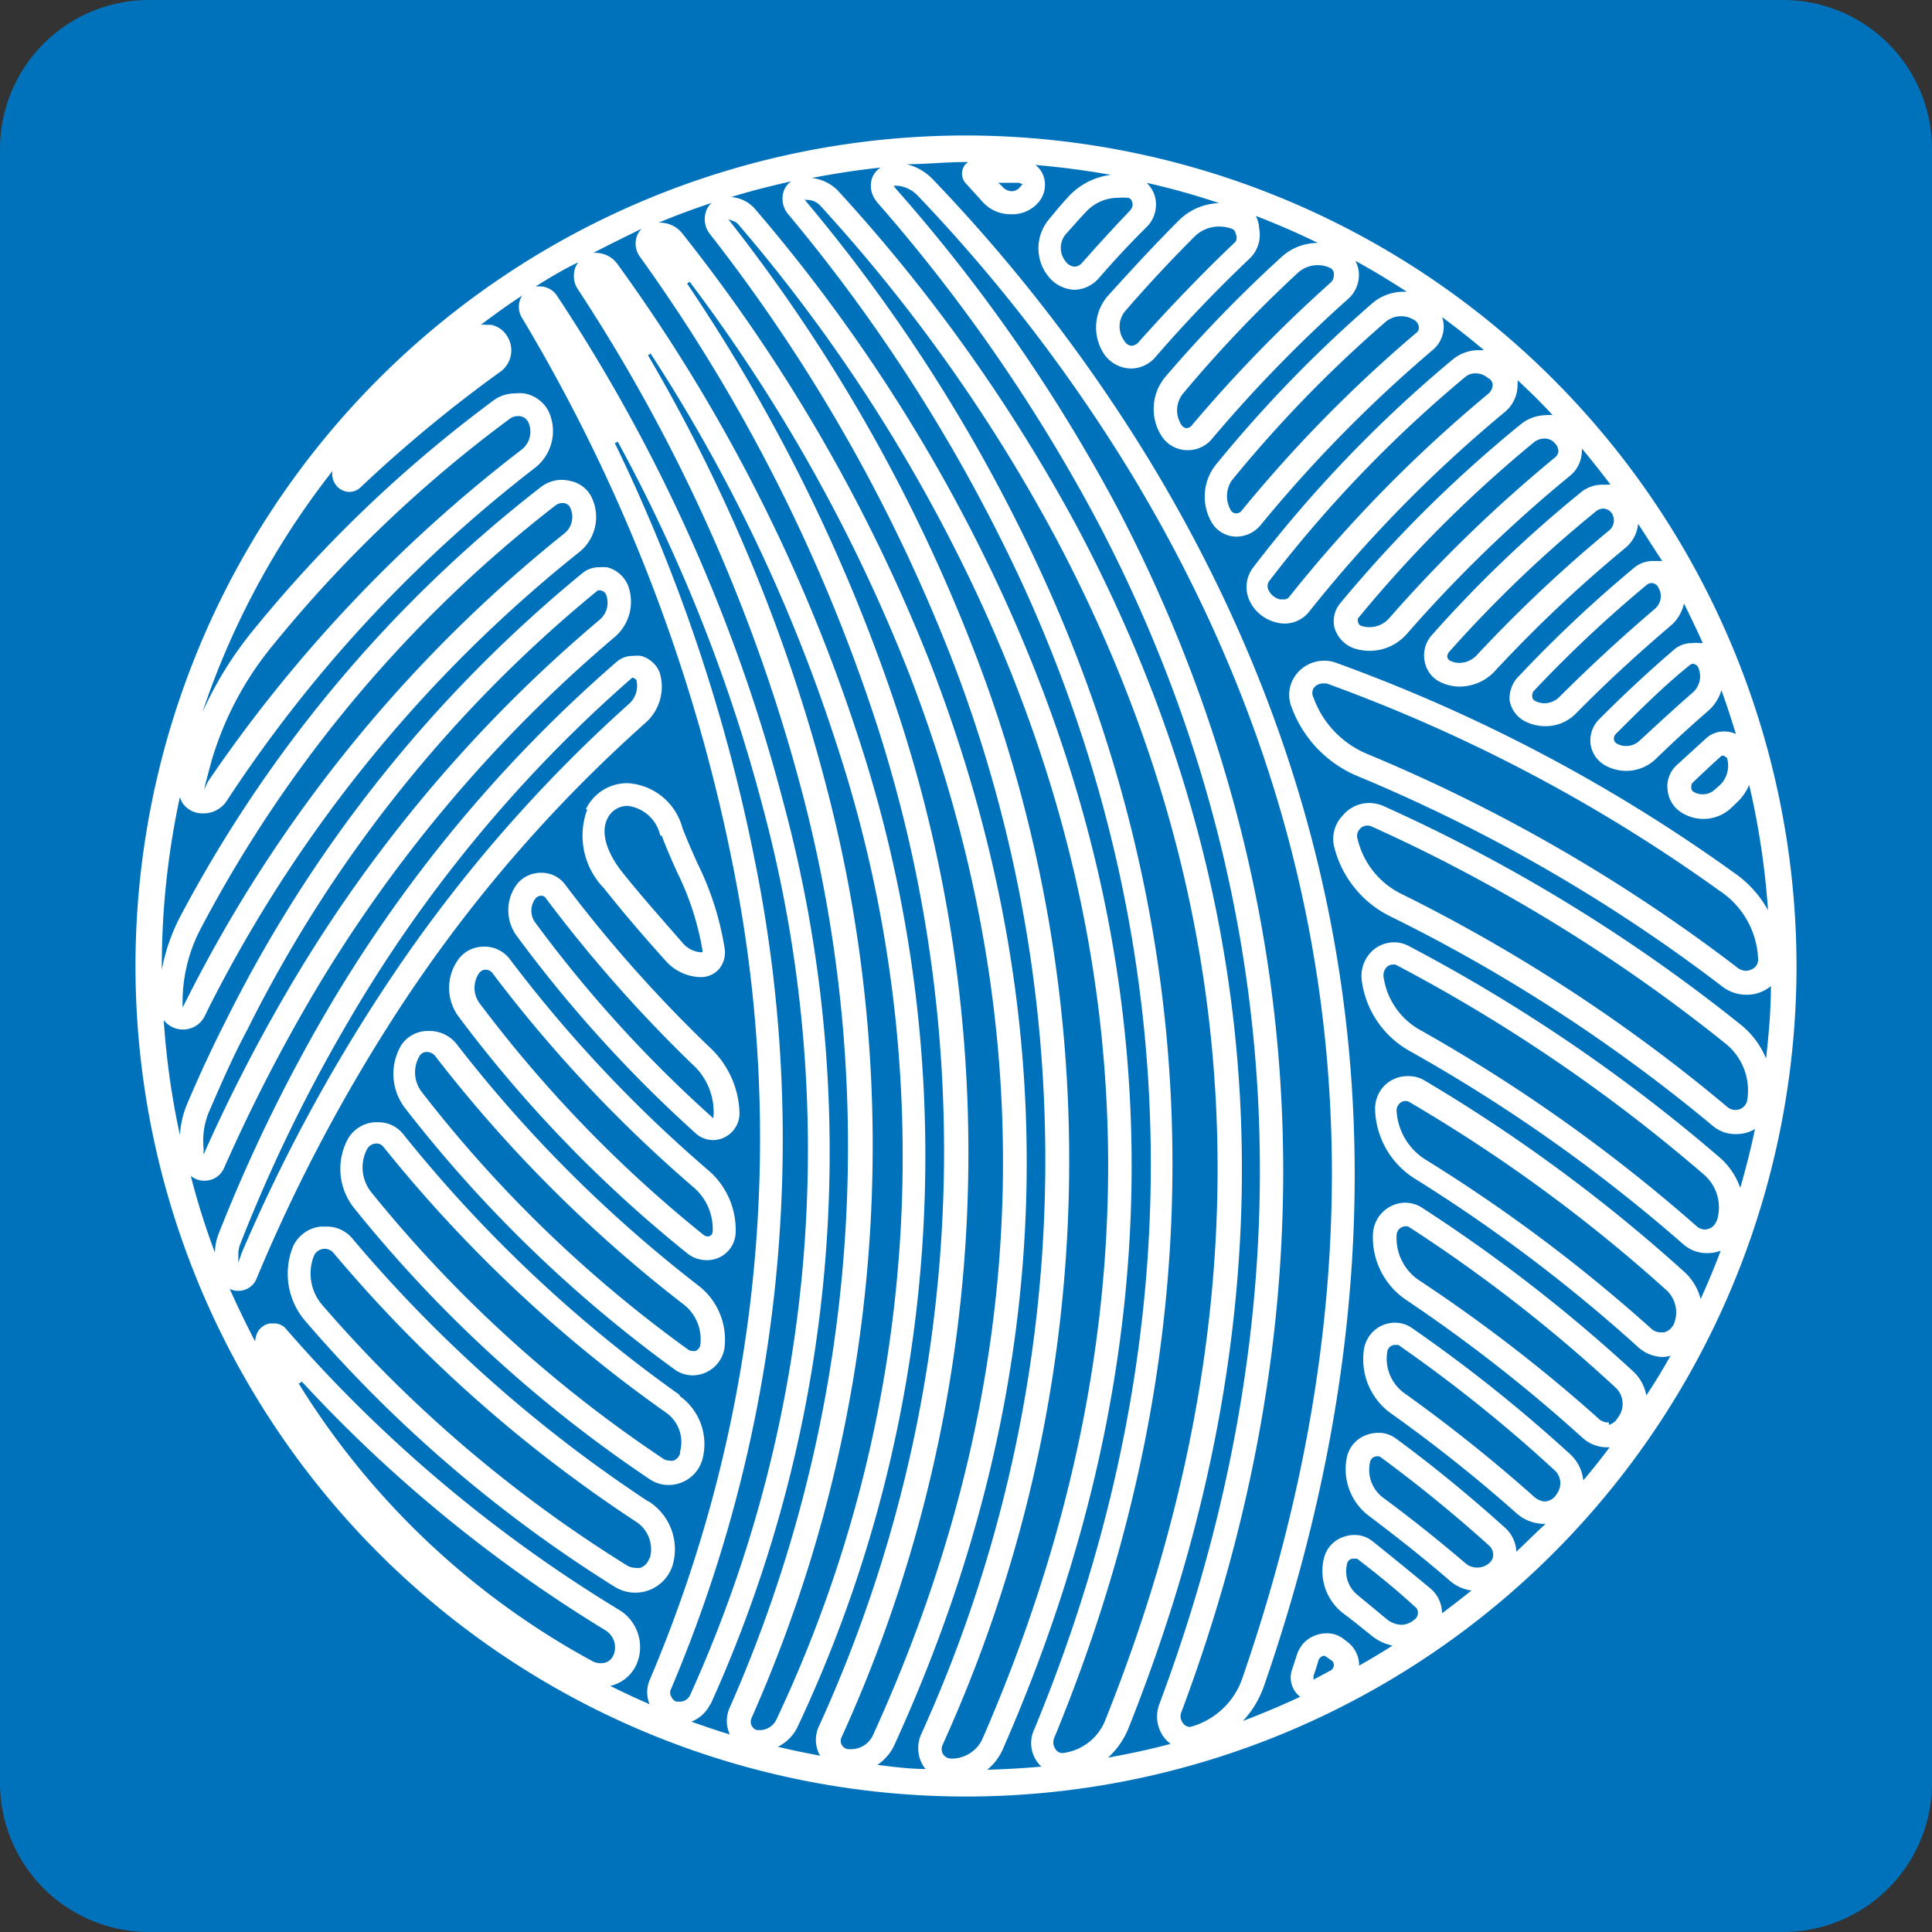 <svg xmlns="http://www.w3.org/2000/svg" viewBox="0 0 80 80"><rect x="0" y="0" width="80" height="80" fill="#333333" stroke="none"/><defs><style>.cls-1{fill:#0072bc;}.cls-2{fill:#fff;}</style></defs><title>pralki_welna</title><g id="Warstwa_2" data-name="Warstwa 2"><g id="Warstwa_1-2" data-name="Warstwa 1"><g id="pralki_welna"><path class="cls-1" d="M73.85,80H6.15A6.17,6.17,0,0,1,0,73.85V6.15A6.17,6.17,0,0,1,6.15,0h67.7A6.17,6.17,0,0,1,80,6.15v67.7A6.17,6.17,0,0,1,73.85,80"/><path class="cls-2" d="M28.89,53.21a56,56,0,0,1-10-10,1.43,1.43,0,0,0-1.13-.52h-.07a1.32,1.32,0,0,0-1.07.58,2.33,2.33,0,0,0,.18,2.65A55,55,0,0,0,27.94,56.71a1.26,1.26,0,0,0,.75.24A1.34,1.34,0,0,0,30,55.82,2.83,2.83,0,0,0,28.89,53.21ZM29,55.68a.32.32,0,0,1-.2.26.28.28,0,0,1-.13,0,.32.32,0,0,1-.18-.06,53.51,53.51,0,0,1-11-10.63,1.33,1.33,0,0,1-.12-1.52.34.34,0,0,1,.3-.17.45.45,0,0,1,.36.18A57,57,0,0,0,28.29,54,1.83,1.83,0,0,1,29,55.68Zm-2.16,6.49A57.16,57.16,0,0,1,14.57,51.26a1.37,1.37,0,0,0-1.06-.47l-.23,0a1.43,1.43,0,0,0-1.14.81,3,3,0,0,0,.51,3.11,55.94,55.94,0,0,0,12.81,11,1.62,1.62,0,0,0,2.38-.86A2.35,2.35,0,0,0,26.86,62.17Zm.05,2.35a.62.62,0,0,1-.37.4.78.78,0,0,1-.22,0,.67.67,0,0,1-.34-.1A55,55,0,0,1,13.39,54.09,2,2,0,0,1,13,52a.49.49,0,0,1,.45-.29.48.48,0,0,1,.35.16A57.86,57.86,0,0,0,26.32,63,1.36,1.36,0,0,1,26.91,64.52ZM23.38,36.6a1.21,1.21,0,0,0-.95-.46h0a1.28,1.28,0,0,0-1,.44,1.8,1.8,0,0,0,0,2.22,54.59,54.59,0,0,0,7.39,8.14,1.1,1.1,0,0,0,.71.27,1.12,1.12,0,0,0,.78-.34,1.1,1.1,0,0,0,.31-.81,3.84,3.84,0,0,0-1.23-2.69A56.5,56.5,0,0,1,23.38,36.6Zm6.15,9.7-.1-.09a53.12,53.12,0,0,1-7.26-8,.83.83,0,0,1,0-1,.31.31,0,0,1,.24-.12.23.23,0,0,1,.19.1,57.66,57.66,0,0,0,6.07,6.88,2.67,2.67,0,0,1,.88,2.09Zm-.21,2.15a56.1,56.1,0,0,1-8.23-8.76A1.31,1.31,0,0,0,20,39.2h0a1.29,1.29,0,0,0-1,.5,2,2,0,0,0,0,2.41,54.22,54.22,0,0,0,9.46,9.79,1.27,1.27,0,0,0,.79.28,1.18,1.18,0,0,0,1.21-1.1A3.25,3.25,0,0,0,29.32,48.45Zm0,2.75a.32.32,0,0,1-.18-.06,53.58,53.58,0,0,1-9.29-9.61,1.07,1.07,0,0,1,0-1.25.34.34,0,0,1,.53,0,57.09,57.09,0,0,0,8.37,8.91A2.27,2.27,0,0,1,29.51,51,.21.21,0,0,1,29.28,51.2Zm-5-17.69A3.11,3.11,0,0,0,25,36.77c.79,1,1.65,2,2.55,3a2,2,0,0,0,1.44.69,1,1,0,0,0,.78-.33,1.07,1.07,0,0,0,.23-.89,12.13,12.13,0,0,0-1.12-3.49v0c-.2-.45-.41-.92-.62-1.46A2.5,2.5,0,0,0,26,32.43,1.89,1.89,0,0,0,24.26,33.51Zm3.08,1.09c.2.54.41,1,.62,1.48l0,0a11.7,11.7,0,0,1,1.07,3.28l0,.07H29a1.08,1.08,0,0,1-.72-.37c-.87-1-1.71-1.94-2.51-2.94-.67-.85-.9-1.66-.62-2.22a.92.92,0,0,1,.85-.53A1.58,1.58,0,0,1,27.34,34.6Zm.77,23.18a56.79,56.79,0,0,1-11.5-10.85,1.31,1.31,0,0,0-1-.46h-.15a1.38,1.38,0,0,0-1.13.72,2.6,2.6,0,0,0,.31,2.88A55,55,0,0,0,26.9,61.25a1.39,1.39,0,0,0,.79.24,1.45,1.45,0,0,0,1.41-1.12A2.45,2.45,0,0,0,28.11,57.78Zm0,2.36a.45.45,0,0,1-.28.34.38.38,0,0,1-.17,0,.45.45,0,0,1-.26-.08,54.22,54.22,0,0,1-12.06-11,1.64,1.64,0,0,1-.21-1.8.45.45,0,0,1,.4-.25.37.37,0,0,1,.28.13,57.62,57.62,0,0,0,11.69,11A1.49,1.49,0,0,1,28.15,60.14ZM40,5.61A34.39,34.39,0,1,0,74.39,40,34.43,34.43,0,0,0,40,5.61ZM66.66,21.94a57.81,57.81,0,0,0-5.52,5.2,1,1,0,0,1-.71.31.9.9,0,0,1-.36-.08.23.23,0,0,1-.14-.16A.28.28,0,0,1,60,27a52,52,0,0,1,6.09-5.83.46.46,0,0,1,.29-.11.44.44,0,0,1,.35.18A.54.54,0,0,1,66.66,21.94Zm-2.13-3.26a.36.36,0,0,1-.15.27,58.66,58.66,0,0,0-6.84,6.63,1.09,1.09,0,0,1-1.16.34c-.15-.05-.16-.19-.16-.3v0l0,0a52.94,52.94,0,0,1,7.29-7.3.7.7,0,0,1,.44-.16.54.54,0,0,1,.42.18A.5.5,0,0,1,64.53,18.68Zm-2.72-2.76a.51.51,0,0,1-.19.39,57.45,57.45,0,0,0-8.24,8.41.28.28,0,0,1-.25.1H53a.72.72,0,0,1-.46-.36.37.37,0,0,1,0-.38,52.78,52.78,0,0,1,8.12-8.46.65.65,0,0,1,.45-.16.78.78,0,0,1,.5.19A.34.34,0,0,1,61.81,15.92Zm-3.06-2.38a.25.25,0,0,1-.09.23,56.76,56.76,0,0,0-7.25,7.38.3.3,0,0,1-.23.11h0a.29.29,0,0,1-.19-.09A1.17,1.17,0,0,1,51,19.9a53,53,0,0,1,6.35-6.55,1,1,0,0,1,1.19-.11A.38.38,0,0,1,58.75,13.54Zm-3.52-2.16a.39.39,0,0,1-.13.32,58.87,58.87,0,0,0-5.73,5.89.31.31,0,0,1-.24.14h0a.3.3,0,0,1-.23-.17A1.1,1.1,0,0,1,49,16.28a53.9,53.9,0,0,1,4.76-5,1.22,1.22,0,0,1,.8-.3,1.17,1.17,0,0,1,.55.13A.28.28,0,0,1,55.23,11.38ZM51.17,10c-1.41,1.34-2.74,2.73-4,4.14a.44.44,0,0,1-.31.18h0a.38.38,0,0,1-.3-.2,1,1,0,0,1,0-1.2c.92-1.07,1.9-2.12,2.91-3.13a1.45,1.45,0,0,1,1-.41,1.6,1.6,0,0,1,.53.09.23.23,0,0,1,.16.19A.37.37,0,0,1,51.17,10Zm-4.36-1.3c-.66.69-1.33,1.42-2,2.18a.42.42,0,0,1-.32.16h0a.48.48,0,0,1-.36-.21.88.88,0,0,1,0-1.13c.26-.29.53-.6.84-.93a1.82,1.82,0,0,1,1.34-.58,2.58,2.58,0,0,1,.4,0,.2.2,0,0,1,.16.15A.31.31,0,0,1,46.81,8.69ZM42.34,7.63l-.09.1a.47.47,0,0,1-.36.19h0a.58.58,0,0,1-.41-.22l-.14-.13h.19l.67,0Zm6.94,63.88h0a.37.37,0,0,1-.31-.18.44.44,0,0,1-.06-.41c8.13-21.72,3-39.11-2.63-49.87A68.61,68.61,0,0,0,37.1,7.82L37,7.69h.16a1.33,1.33,0,0,1,.83.4,67.61,67.61,0,0,1,8.85,11.52c9.23,15.26,10.78,32,4.61,49.86A3.14,3.14,0,0,1,49.28,71.51Zm-13-63.18A69.92,69.92,0,0,1,45.4,21.51C51,32.1,56,49.2,48,70.58a1.45,1.45,0,0,0,.16,1.31,1.58,1.58,0,0,0,.31.32c-.85.23-1.71.41-2.59.57a3.3,3.3,0,0,0,.84-1.2c6.9-17.29,6.21-34-2.07-49.67a68.89,68.89,0,0,0-9.94-14,1.78,1.78,0,0,0-1.1-.54c.94-.18,1.89-.33,2.85-.43a.91.91,0,0,0-.34.41A1,1,0,0,0,36.29,8.33ZM27.76,70a58.25,58.25,0,0,0,3.49-34.39,71.46,71.46,0,0,0-5.79-17.26l.12-.06a67.3,67.3,0,0,1,6,15.11,54.73,54.73,0,0,1-3,36.78.47.47,0,0,1-.48.28H28a.39.39,0,0,1-.2-.2A.33.33,0,0,1,27.76,70Zm1.66.58a55.54,55.54,0,0,0,3-37.42,70,70,0,0,0-9.36-20.92.85.85,0,0,0-.73-.38l-.15,0c.58-.36,1.17-.72,1.77-1a.84.84,0,0,0-.16.33,1,1,0,0,0,.14.79,70.62,70.62,0,0,1,9.33,21A57.58,57.58,0,0,1,30.22,70.7a1.33,1.33,0,0,0,0,1.12s0,0,0,0c-.53-.16-1.06-.34-1.59-.53A1.48,1.48,0,0,0,29.42,70.55Zm-2.6-55.86.12-.08a67.76,67.76,0,0,1,7.67,16.08,54.6,54.6,0,0,1-2.45,40.46.77.77,0,0,1-.66.46l-.16,0a.36.36,0,0,1-.22-.19.39.39,0,0,1,0-.31,58.53,58.53,0,0,0,3.14-38.41A70.2,70.2,0,0,0,26.82,14.69ZM33,71.56a55.5,55.5,0,0,0,2.5-41.16,70.28,70.28,0,0,0-9.95-19.49,1.12,1.12,0,0,0-.89-.44h-.09c.65-.34,1.31-.66,2-1a.85.85,0,0,0-.22.38.92.92,0,0,0,.14.77,70.45,70.45,0,0,1,9.82,19.39,57.37,57.37,0,0,1-2.39,41.45,1.33,1.33,0,0,0,0,1.17l.05.07c-.6-.11-1.18-.23-1.76-.37A1.78,1.78,0,0,0,33,71.56ZM28.45,11.74l.11-.07a68.64,68.64,0,0,1,9.08,16.21c5.64,14.62,5.15,29.4-1.47,43.92a1,1,0,0,1-.92.63h-.14a.35.35,0,0,1-.26-.19.33.33,0,0,1,0-.31,58.38,58.38,0,0,0,2.42-42.15A72.19,72.19,0,0,0,28.45,11.74ZM37.06,72.2c6.74-14.77,7.23-29.8,1.49-44.67A69.79,69.79,0,0,0,28.24,9.65a1.18,1.18,0,0,0-.91-.43h-.06c.72-.3,1.45-.57,2.2-.82a.8.8,0,0,0-.25.4,1,1,0,0,0,.16.87,69.38,69.38,0,0,1,10,17.53,57.55,57.55,0,0,1-1.24,44.62,1.41,1.41,0,0,0,.1,1.32.87.87,0,0,0,.09.11c-.68,0-1.34-.09-2-.17A2,2,0,0,0,37.06,72.2Zm2.32.62a.41.41,0,0,1-.34-.2.42.42,0,0,1,0-.39,58.48,58.48,0,0,0,1.26-45.37,69,69,0,0,0-10-17.6l-.14-.18.22.08a.41.41,0,0,1,.19.13A67.28,67.28,0,0,1,40.7,25.13c6.92,15.18,6.91,30.94,0,46.83A1.4,1.4,0,0,1,39.38,72.82Zm2.18-.47c7.06-16.15,7.07-32.18,0-47.63A68.62,68.62,0,0,0,31.27,8.66a1.44,1.44,0,0,0-1-.5c.81-.25,1.64-.46,2.49-.65a.85.85,0,0,0-.31.41,1,1,0,0,0,.17.93,69,69,0,0,1,9.8,15.51c4.76,10.47,8.71,27.16.41,47.24a1.33,1.33,0,0,0,.29,1.55c-.74.07-1.48.11-2.24.13A2.29,2.29,0,0,0,41.56,72.35ZM33.48,8.28a.74.74,0,0,1,.49.24,67.72,67.72,0,0,1,9.8,13.85c8.13,15.4,8.81,31.84,2,48.85A2.17,2.17,0,0,1,44,72.59h0a.34.34,0,0,1-.3-.17.48.48,0,0,1-.05-.45c8.43-20.4,4.42-37.37-.42-48A68.19,68.19,0,0,0,33.42,8.39l-.1-.12ZM7.45,33a.89.89,0,0,0,.15.31,1,1,0,0,0,.79.37,1.15,1.15,0,0,0,1-.52A56.45,56.45,0,0,1,22.13,19.39,1.93,1.93,0,0,0,22.7,17a1.41,1.41,0,0,0-1-.71,1.47,1.47,0,0,0-.36,0,1.49,1.49,0,0,0-.89.28,54.94,54.94,0,0,0-10,9.57,15.1,15.1,0,0,0-2.07,3.36,33.29,33.29,0,0,1,5.39-10,.7.7,0,0,0,.06.45.72.72,0,0,0,.63.42.67.67,0,0,0,.48-.2,56.74,56.74,0,0,1,5.74-4.75A1.09,1.09,0,0,0,21,13.92a1,1,0,0,0-.67-.47l-.2,0a.85.85,0,0,0-.22,0c.56-.42,1.12-.83,1.71-1.21a.87.87,0,0,0,0,.93,70.89,70.89,0,0,1,8.71,22.58,57.32,57.32,0,0,1-3.43,33.82,1.29,1.29,0,0,0,0,1c-.55-.24-1.09-.49-1.63-.76a1.57,1.57,0,0,0,1.09-.9,1.8,1.8,0,0,0-.71-2.24A58.32,58.32,0,0,1,11.82,55a.64.64,0,0,0-.48-.2h-.16a.72.72,0,0,0-.55.44,1.63,1.63,0,0,0-.07.3c-.37-.71-.72-1.44-1.05-2.17a.82.82,0,0,0,.35.08A.81.81,0,0,0,10.6,53a69.23,69.23,0,0,1,6.13-11.53,59.15,59.15,0,0,1,10-11.54,2,2,0,0,0,.59-2.07,1.15,1.15,0,0,0-.78-.7,1.22,1.22,0,0,0-.32,0,1,1,0,0,0-.68.24A57.91,57.91,0,0,0,13.41,42.07a67,67,0,0,0-4.35,9,2.24,2.24,0,0,0-.16.8,30.31,30.31,0,0,1-1-3.18.86.86,0,0,0,.57.2.87.87,0,0,0,.81-.53,69.63,69.63,0,0,1,3.42-6.73A58.19,58.19,0,0,1,25.44,26.39,1.92,1.92,0,0,0,26,24.23a1.28,1.28,0,0,0-.86-.74,1.86,1.86,0,0,0-.33,0,1.05,1.05,0,0,0-.69.24A56.46,56.46,0,0,0,9.37,42.23c-.56,1.1-1.08,2.21-1.59,3.41A3.93,3.93,0,0,0,7.45,47a32.28,32.28,0,0,1-.67-4.76,1,1,0,0,0,.78.39,1,1,0,0,0,.93-.58l.11-.23A57,57,0,0,1,24,22.85a1.86,1.86,0,0,0,.51-2.23,1.24,1.24,0,0,0-.88-.7,1.49,1.49,0,0,0-.36-.05,1.42,1.42,0,0,0-.85.28A55.08,55.08,0,0,0,7.48,37.92a7.86,7.86,0,0,0-.78,2.24V40A33.28,33.28,0,0,1,7.45,33Zm1-.3.09-.37.21-.79a13.49,13.49,0,0,1,2.54-4.81,54,54,0,0,1,9.82-9.39.56.56,0,0,1,.34-.11.45.45,0,0,1,.42.24.94.94,0,0,1-.3,1.17A59.53,59.53,0,0,0,8.62,32.35Zm3.94,24.59.11-.08A58.51,58.51,0,0,0,25.09,67.52a.83.83,0,0,1,.32,1,.55.55,0,0,1-.33.32.73.73,0,0,1-.54-.05A32.55,32.55,0,0,1,12.35,57.26Zm-2.52-5,0-.44a1.32,1.32,0,0,1,.1-.39,64.49,64.49,0,0,1,4.29-8.88A56.87,56.87,0,0,1,26.17,28.07a.09.09,0,0,1,.07,0h0l.11.08v0a1,1,0,0,1-.31,1A60.35,60.35,0,0,0,15.92,40.9a69.46,69.46,0,0,0-5.92,11ZM8.67,46c.52-1.2,1-2.3,1.57-3.36A55.37,55.37,0,0,1,24.75,24.45a.14.14,0,0,1,.1,0,.28.28,0,0,1,.25.18.93.93,0,0,1-.29,1.05,59,59,0,0,0-13,15.51,68.2,68.2,0,0,0-3.27,6.37l-.11.25,0-.27A3.09,3.09,0,0,1,8.67,46ZM7.56,41.44a6.55,6.55,0,0,1,.79-3.06A53.88,53.88,0,0,1,23,20.93a.46.46,0,0,1,.29-.1.33.33,0,0,1,.32.19.88.88,0,0,1-.23,1.06A58.27,58.27,0,0,0,7.69,41.47l-.13.25ZM54.39,69.55l0-.15c.07-.21.14-.42.2-.63a.28.28,0,0,1,.26-.21h0l.29.2a.22.22,0,0,1,.09.21.26.26,0,0,1-.13.2Zm3.67-2.27a1,1,0,0,1-.62-.22l-1.21-1a1.27,1.27,0,0,1-.45-1.31.26.26,0,0,1,.27-.21h0l.14,0c.77.59,1.56,1.22,2.41,2a.28.28,0,0,1,.11.27.32.32,0,0,1-.15.26A.87.87,0,0,1,58.06,67.28Zm3.11-2.37a.72.72,0,0,1-.49-.18c-1.1-.94-2.25-1.86-3.43-2.73a1.44,1.44,0,0,1-.52-1.45.3.3,0,0,1,.3-.25.27.27,0,0,1,.17.06c1.49,1.1,3,2.32,4.46,3.64a.51.51,0,0,1,.17.37.45.45,0,0,1-.17.36A.74.74,0,0,1,61.17,64.91Zm1.62-.66a1.42,1.42,0,0,0-.48-1c-1.48-1.33-3-2.58-4.53-3.7a1.19,1.19,0,0,0-.71-.22,1.41,1.41,0,0,0-.49.09,1.26,1.26,0,0,0-.81.93,2.42,2.42,0,0,0,.9,2.41c1.17.88,2.31,1.78,3.37,2.7a1.72,1.72,0,0,0,.89.4c-.4.32-.81.64-1.22.94a1.33,1.33,0,0,0-.45-1c-.84-.7-1.64-1.35-2.45-2a1.18,1.18,0,0,0-.72-.24,1.29,1.29,0,0,0-.43.07,1.24,1.24,0,0,0-.83.86,2.21,2.21,0,0,0,.81,2.33c.35.26.72.56,1.18.93a2,2,0,0,0,.84.39c-.45.29-.91.56-1.38.83A1.23,1.23,0,0,0,55.81,68l-.18-.14a1.14,1.14,0,0,0-.69-.23,1.32,1.32,0,0,0-.39.06,1.24,1.24,0,0,0-.84.81c-.07.2-.13.4-.2.61a1,1,0,0,0,.33,1.15l0,0q-1.16.54-2.37,1a4.1,4.1,0,0,0,.87-1.45c6.27-18.11,4.68-35.17-4.71-50.69a68,68,0,0,0-9-11.69,2.2,2.2,0,0,0-1.09-.63c.8,0,1.59-.09,2.4-.09h.15L40,6.78a.59.59,0,0,0,0,.82l.68.75a1.53,1.53,0,0,0,1.15.52A1.43,1.43,0,0,0,43,8.38a1.11,1.11,0,0,0,.19-1.14.94.94,0,0,0-.32-.41c1.06.09,2.1.23,3.13.41a2.88,2.88,0,0,0-1.71.85c-.28.3-.56.63-.86,1a1.86,1.86,0,0,0,0,2.38A1.45,1.45,0,0,0,44.5,12a1.4,1.4,0,0,0,1-.48c.64-.74,1.3-1.45,2-2.14a1.31,1.31,0,0,0,.31-1.29,1.29,1.29,0,0,0-.33-.52,30.23,30.23,0,0,1,3,.84,2.49,2.49,0,0,0-1.64.69c-1,1-2,2.08-3,3.19a2,2,0,0,0-.11,2.39,1.39,1.39,0,0,0,1.12.58,1.35,1.35,0,0,0,1-.48c1.2-1.39,2.51-2.76,3.89-4.07a1.36,1.36,0,0,0,.4-1.25A1.33,1.33,0,0,0,52,8.94c.88.34,1.74.71,2.57,1.12h0a2.22,2.22,0,0,0-1.47.55,55.81,55.81,0,0,0-4.85,5,2.07,2.07,0,0,0-.16,2.43,1.27,1.27,0,0,0,1.09.6,1.29,1.29,0,0,0,1-.46,56.92,56.92,0,0,1,5.63-5.79,1.33,1.33,0,0,0,.45-1.17,1.23,1.23,0,0,0-.14-.42c.73.4,1.44.83,2.13,1.28h-.12a2,2,0,0,0-1.32.49,54.31,54.31,0,0,0-6.47,6.68,2.12,2.12,0,0,0-.19,2.34,1.19,1.19,0,0,0,1.06.63,1.3,1.3,0,0,0,1-.49,56.75,56.75,0,0,1,7.13-7.25,1.26,1.26,0,0,0,.44-1,1,1,0,0,0-.07-.35c.6.44,1.18.9,1.74,1.37l-.22,0a1.69,1.69,0,0,0-1.07.38,53.48,53.48,0,0,0-8.27,8.62,1.33,1.33,0,0,0-.15,1.37,1.64,1.64,0,0,0,1.06.89,1.3,1.3,0,0,0,1.4-.42,56,56,0,0,1,8.1-8.27,1.46,1.46,0,0,0,.54-1.13,1.36,1.36,0,0,0,0-.2c.5.47,1,.95,1.45,1.45a1.09,1.09,0,0,0-.26,0,1.7,1.7,0,0,0-1.06.38A53.71,53.71,0,0,0,55.48,25a1.15,1.15,0,0,0-.22,1,1.3,1.3,0,0,0,.79.84,2.08,2.08,0,0,0,.66.11,2.05,2.05,0,0,0,1.57-.73A56.62,56.62,0,0,1,65,19.71a1.34,1.34,0,0,0,.5-1,.66.66,0,0,0,0-.14c.41.49.81,1,1.19,1.5a.5.5,0,0,0-.13,0l-.2,0a1.4,1.4,0,0,0-.89.31,52.34,52.34,0,0,0-6.2,5.94A1.26,1.26,0,0,0,59,27.42a1.17,1.17,0,0,0,.7.85,1.82,1.82,0,0,0,.76.16,2,2,0,0,0,1.42-.62,55.81,55.81,0,0,1,5.42-5.12,1.46,1.46,0,0,0,.53-1c.33.5.64,1,1,1.54l-.11,0-.26,0a1.21,1.21,0,0,0-.77.26,53.41,53.41,0,0,0-4.76,4.47A1.3,1.3,0,0,0,62.51,29a1.2,1.2,0,0,0,.64.87,1.89,1.89,0,0,0,.84.2,1.76,1.76,0,0,0,1.28-.54c1.2-1.22,2.52-2.44,3.91-3.62a1.7,1.7,0,0,0,.55-.92c.27.54.53,1.09.78,1.64l-.14,0a1,1,0,0,0-.3,0,1.11,1.11,0,0,0-.75.27c-1.08.92-2.12,1.9-3.12,2.9a1.25,1.25,0,0,0-.34,1,1.2,1.2,0,0,0,.6.89,1.8,1.8,0,0,0,.87.23,1.77,1.77,0,0,0,1.24-.5c.71-.69,1.44-1.36,2.18-2a1.83,1.83,0,0,0,.53-.84c.22.6.41,1.2.6,1.81l-.14-.05a1,1,0,0,0-.35-.05,1.08,1.08,0,0,0-.73.27L69.41,31.7a1.19,1.19,0,0,0-.36,1,1.23,1.23,0,0,0,.57.94,1.7,1.7,0,0,0,.91.27,1.68,1.68,0,0,0,1.15-.45l.23-.22a2.17,2.17,0,0,0,.52-.74,32.8,32.8,0,0,1,.78,5.19,4.54,4.54,0,0,0-1.39-1.54,67.58,67.58,0,0,0-16.51-8.71,1.33,1.33,0,0,0-.47-.08,1.46,1.46,0,0,0-1.2.61,1.37,1.37,0,0,0-.17,1.28,4.93,4.93,0,0,0,2.75,2.89,67.55,67.55,0,0,1,15.11,8.72,1.62,1.62,0,0,0,1,.33,1.55,1.55,0,0,0,1-.36c0,1-.09,2-.2,3a3.55,3.55,0,0,0-1-1.36,68.57,68.57,0,0,0-14.88-9.11,1.54,1.54,0,0,0-.55-.11,1.43,1.43,0,0,0-1.11.53A1.39,1.39,0,0,0,55.23,35a4.39,4.39,0,0,0,2.31,2.93,67.34,67.34,0,0,1,13.37,8.68,1.45,1.45,0,0,0,1,.35,1.49,1.49,0,0,0,.76-.21c-.17.82-.38,1.64-.61,2.44a2.94,2.94,0,0,0-.85-1.26,68.77,68.77,0,0,0-12.9-8.77,1.25,1.25,0,0,0-.59-.14,1.33,1.33,0,0,0-1,.46,1.44,1.44,0,0,0-.33,1.14,3.93,3.93,0,0,0,2,2.91,66.85,66.85,0,0,1,11.32,8,1.49,1.49,0,0,0,1,.36,1.62,1.62,0,0,0,.54-.1c-.25.67-.53,1.33-.83,2a2.27,2.27,0,0,0-.66-1.11,67,67,0,0,0-10.79-7.95,1.27,1.27,0,0,0-.66-.17,1.36,1.36,0,0,0-1,.41,1.38,1.38,0,0,0-.37,1,3.5,3.5,0,0,0,1.62,2.82,65.1,65.1,0,0,1,9.28,7,1.57,1.57,0,0,0,1,.4,1.26,1.26,0,0,0,.33-.05c-.31.56-.64,1.1-1,1.64a1.78,1.78,0,0,0-.55-1A65.15,65.15,0,0,0,58.87,50a1.32,1.32,0,0,0-.69-.2,1.36,1.36,0,0,0-1.33,1.3,3.13,3.13,0,0,0,1.35,2.71,64.24,64.24,0,0,1,7.31,5.71,1.52,1.52,0,0,0,1,.41l.14,0c-.35.47-.71.92-1.09,1.37A1.7,1.7,0,0,0,65,60.2,62,62,0,0,0,58.48,55a1.23,1.23,0,0,0-.72-.23,1.3,1.3,0,0,0-1.29,1.17,2.75,2.75,0,0,0,1.12,2.58,62,62,0,0,1,5.25,4.18A1.74,1.74,0,0,0,64,63.1C63.57,63.49,63.19,63.88,62.79,64.25Zm5.76-39.06c-1.41,1.2-2.75,2.44-4,3.69a.89.89,0,0,1-.59.24.82.82,0,0,1-.4-.1.19.19,0,0,1-.11-.16.31.31,0,0,1,.09-.28,52.62,52.62,0,0,1,4.67-4.38.31.31,0,0,1,.46.13A.69.69,0,0,1,68.55,25.19Zm1.55,3.48c-.75.65-1.49,1.34-2.21,2a.79.79,0,0,1-.56.22.75.75,0,0,1-.38-.1.23.23,0,0,1-.12-.18.25.25,0,0,1,.07-.21c1-1,2-2,3.06-2.85a.2.2,0,0,1,.14-.06.25.25,0,0,1,.22.15A.89.89,0,0,1,70.1,28.67Zm1.15,3.81L71,32.7a.72.72,0,0,1-.49.19.7.7,0,0,1-.38-.1c-.1-.06-.12-.16-.08-.34v0h0c.4-.39.82-.78,1.23-1.15a.21.21,0,0,1,.11,0h0l.12.08v0A1.13,1.13,0,0,1,71.25,32.48Zm1.55,7.25a.44.44,0,0,1-.11.3.59.59,0,0,1-.38.17.62.62,0,0,1-.39-.15,68.27,68.27,0,0,0-15.33-8.84,4,4,0,0,1-2.2-2.32.41.41,0,0,1,0-.39.48.48,0,0,1,.38-.2l.16,0a66.92,66.92,0,0,1,16.28,8.59A3.55,3.55,0,0,1,72.8,39.73Zm-.45,5.82a.49.49,0,0,1-.49.41.5.5,0,0,1-.33-.12A67.83,67.83,0,0,0,58,37a3.41,3.41,0,0,1-1.79-2.28.4.4,0,0,1,.08-.37.42.42,0,0,1,.5-.13,68.24,68.24,0,0,1,14.67,9A2.49,2.49,0,0,1,72.35,45.55Zm-1.27,5a.52.52,0,0,1-.49.36.52.52,0,0,1-.33-.13,67.26,67.26,0,0,0-11.49-8.15,3,3,0,0,1-1.48-2.19.49.49,0,0,1,.11-.37.36.36,0,0,1,.26-.13h0l.12,0a67.67,67.67,0,0,1,12.72,8.65A1.8,1.8,0,0,1,71.08,50.58Zm-1.82,4.35a.52.52,0,0,1-.38.27h-.11a.57.57,0,0,1-.38-.14A65.81,65.81,0,0,0,59,48a2.56,2.56,0,0,1-1.17-2,.39.39,0,0,1,.11-.29.33.33,0,0,1,.43-.07A64.6,64.6,0,0,1,69,53.42,1.25,1.25,0,0,1,69.26,54.93Zm-2.64,4h-.05a.58.58,0,0,1-.4-.18A64.52,64.52,0,0,0,58.74,53a2.11,2.11,0,0,1-.91-1.85.38.38,0,0,1,.35-.37h0l.12,0a62.6,62.6,0,0,1,8.6,6.68A.92.92,0,0,1,67,58.69.62.62,0,0,1,66.62,59ZM64,62.17h-.08a.83.83,0,0,1-.45-.24,64.39,64.39,0,0,0-5.33-4.25A1.76,1.76,0,0,1,57.44,56a.33.33,0,0,1,.32-.31h0l.14,0a60.6,60.6,0,0,1,6.45,5.17.73.73,0,0,1,.11,1A.6.6,0,0,1,64,62.17Z"/></g></g></g></svg>